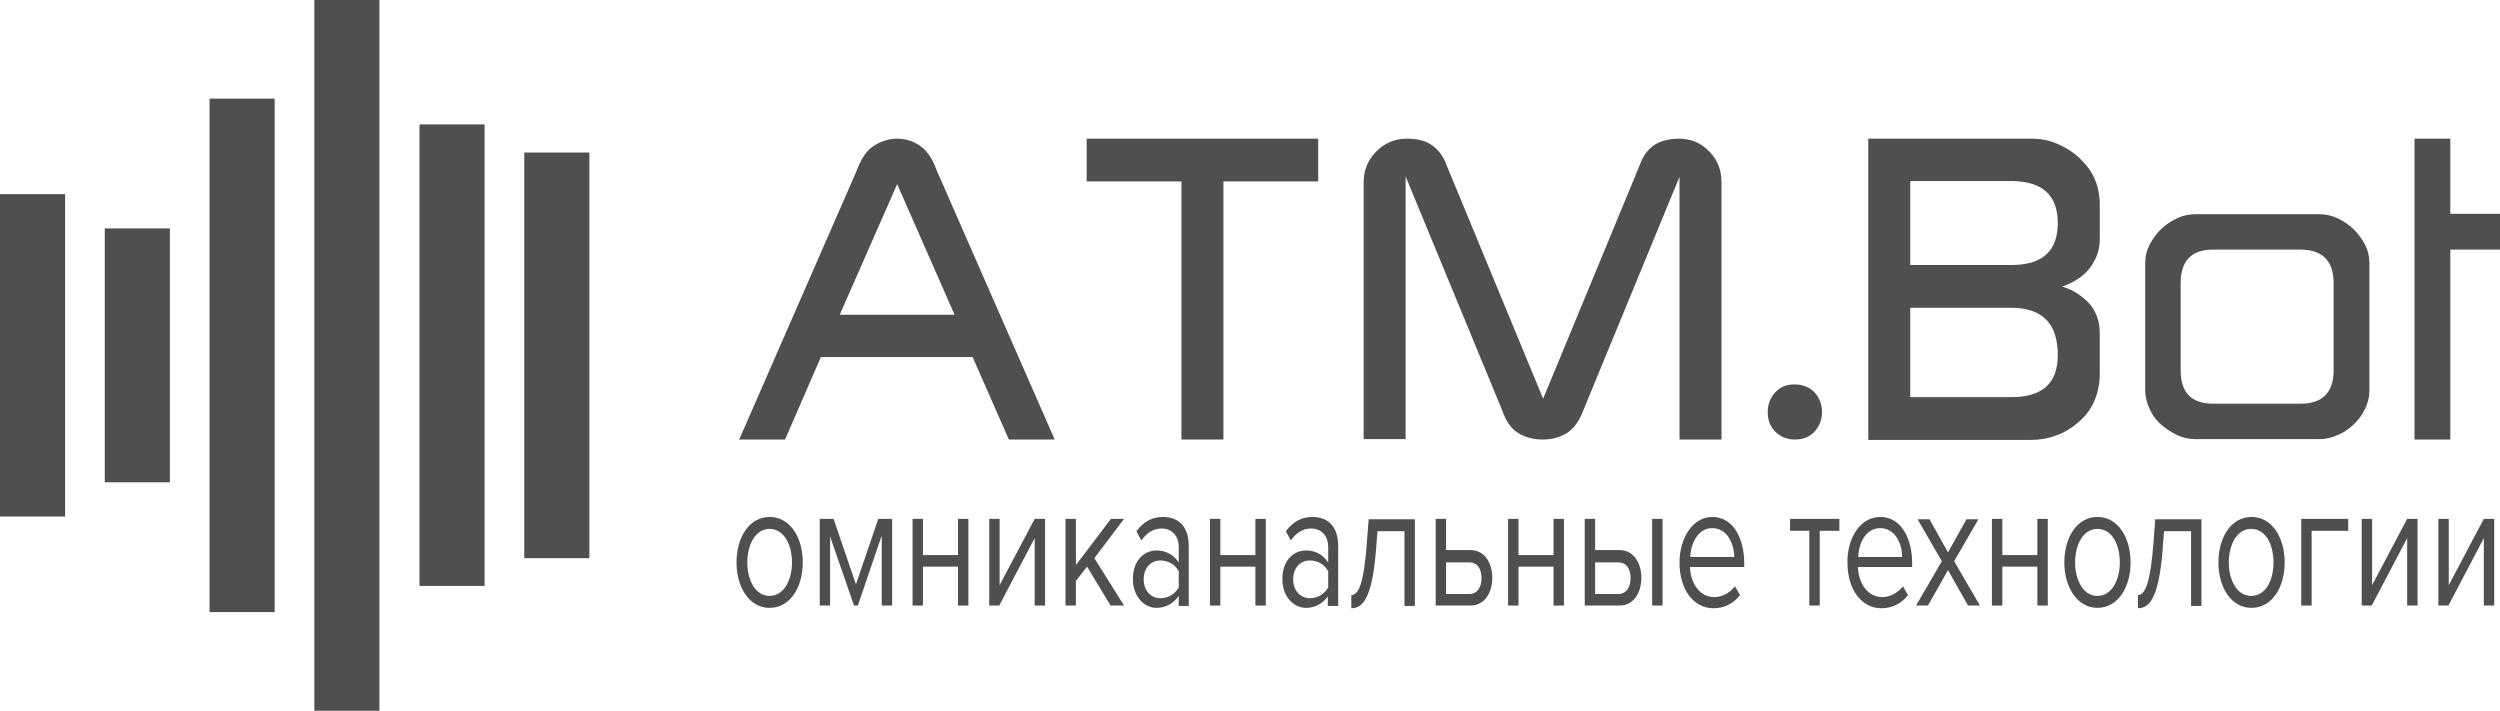 <?xml version="1.0" encoding="UTF-8"?> <!-- Generator: Adobe Illustrator 23.1.0, SVG Export Plug-In --> <svg xmlns="http://www.w3.org/2000/svg" xmlns:xlink="http://www.w3.org/1999/xlink" x="0px" y="0px" width="649px" height="184.5px" viewBox="0 0 649 184.5" style="enable-background:new 0 0 649 184.5;" xml:space="preserve"> <style type="text/css"> .st0{fill:#4F4F4F;} </style> <defs> </defs> <rect y="50.4" class="st0" width="16.9" height="83.7"></rect> <rect x="27.2" y="59.3" class="st0" width="16.9" height="65.9"></rect> <rect x="54.4" y="25.6" class="st0" width="16.9" height="133.3"></rect> <rect x="81.6" class="st0" width="16.9" height="184.5"></rect> <rect x="108.9" y="32.3" class="st0" width="16.9" height="119.8"></rect> <rect x="136.1" y="39.6" class="st0" width="16.9" height="105.3"></rect> <g> <path class="st0" d="M213.1,92.7l-9.3,21.4h-11.9l30.5-69.8c1.1-3,2.5-5.2,4.4-6.4c1.8-1.2,3.9-1.9,6-1.9c2.3,0,4.3,0.6,6.1,1.9 c1.8,1.2,3.2,3.4,4.3,6.4l30.6,69.8h-11.9l-9.4-21.4H213.1z M218,81.7h29.8l-14.9-33.9L218,81.7z"></path> <path class="st0" d="M282.1,47.1V36h60.1v11.1h-24.6v67h-10.9v-67H282.1z"></path> <path class="st0" d="M411,106.6c-1,2.7-2.4,4.6-4.2,5.8c-1.8,1.1-3.9,1.7-6.3,1.7c-2.4,0-4.6-0.6-6.4-1.7c-1.8-1.1-3.2-3.1-4.1-5.8 l-25.1-60.8v68.2H354V47.3c0-3.1,1.1-5.8,3.3-8c2.2-2.2,4.8-3.3,7.9-3.3c2.9,0,5.2,0.6,6.8,1.9c1.6,1.2,2.8,2.9,3.5,4.9l25.1,60.7 l25.1-60.7c0.7-2,1.8-3.7,3.4-4.9c1.6-1.2,3.9-1.9,6.8-1.9c3.1,0,5.7,1.1,7.8,3.3c2.2,2.2,3.2,4.9,3.2,8v66.8h-10.9V45.9L411,106.6 z"></path> <path class="st0" d="M458.9,107c0-2.1,0.7-3.8,2-5.2c1.3-1.4,3-2,5-2c2.1,0,3.8,0.7,5.1,2c1.3,1.4,2,3.1,2,5.2c0,2-0.7,3.7-2,5.1 c-1.3,1.4-3,2-5.1,2c-2,0-3.7-0.7-5-2C459.5,110.7,458.9,109,458.9,107z"></path> <path class="st0" d="M485,114.1V36h42.5c2.2,0,4.4,0.4,6.5,1.3c2.1,0.9,4.1,2.1,5.8,3.7c1.7,1.6,3.1,3.4,4,5.5s1.3,4.3,1.3,6.7v8.9 c0,1.7-0.3,3.2-0.9,4.6c-0.6,1.3-1.3,2.5-2.2,3.5c-0.9,1-2,1.9-3.2,2.6c-1.2,0.7-2.4,1.3-3.5,1.6c2.3,0.6,4.5,1.9,6.6,3.9 c2.1,2.1,3.2,4.8,3.2,8.2V97c0,2.4-0.4,4.6-1.3,6.8c-0.8,2.1-2.2,4-4,5.6s-3.7,2.8-5.9,3.6c-2.1,0.8-4.3,1.2-6.5,1.2H485z M495.9,68.8h26.2c8.1,0,12.1-3.6,12.1-10.9c0-7.2-4-10.9-12.1-10.9h-26.2V68.8z M495.9,79.9v23.2h26.2c8.1,0,12.1-3.6,12.1-10.9 c0-8.2-4-12.3-12.1-12.3H495.9z"></path> <path class="st0" d="M556.9,68.2c0-1.7,0.4-3.3,1.2-4.8c0.8-1.5,1.8-2.9,3-4c1.3-1.2,2.7-2.1,4.2-2.8c1.5-0.7,3.1-1,4.8-1h31.8 c1.7,0,3.3,0.3,4.8,1c1.5,0.7,2.9,1.6,4.2,2.8c1.2,1.2,2.2,2.5,3,4c0.8,1.5,1.2,3.1,1.2,4.8v33.3c0,1.6-0.4,3.2-1.2,4.8 s-1.8,2.9-3,4c-1.2,1.1-2.6,2.1-4.2,2.7c-1.5,0.7-3.1,1-4.8,1h-31.8c-1.7,0-3.3-0.3-4.8-1c-1.5-0.7-2.9-1.6-4.2-2.7 c-1.3-1.1-2.3-2.5-3-4s-1.2-3.1-1.2-4.8V68.2z M566.1,96.2c0,5.7,2.8,8.6,8.4,8.6h22.7c5.7,0,8.6-2.9,8.6-8.6V73.5 c0-5.8-2.9-8.7-8.6-8.7h-22.7c-5.6,0-8.4,2.9-8.4,8.7V96.2z"></path> <path class="st0" d="M626.8,114.1V36h9.3v19.5H649v9.3h-12.9v49.3H626.8z"></path> </g> <g> <path class="st0" d="M191.2,146c0-6.5,3.3-11.8,8.6-11.8s8.6,5.3,8.6,11.8c0,6.5-3.3,11.8-8.6,11.8S191.2,152.5,191.2,146z M205.6,146c0-4.6-2.1-8.7-5.8-8.7s-5.8,4.1-5.8,8.7c0,4.6,2.1,8.7,5.8,8.7S205.6,150.6,205.6,146z"></path> <path class="st0" d="M228.8,139.3l-6.1,17.9h-1l-6.2-17.9v17.9h-2.7v-22.5h3.6l5.8,17l5.8-17h3.6v22.5h-2.7V139.3z"></path> <path class="st0" d="M236.9,134.7h2.7v9.4h9.1v-9.4h2.7v22.5h-2.7v-10.1h-9.1v10.1h-2.7V134.7z"></path> <path class="st0" d="M256.8,134.7h2.7v17.2l9.1-17.2h2.7v22.5h-2.7v-17.5l-9.2,17.5h-2.6V134.7z"></path> <path class="st0" d="M282.2,147.1l-2.9,3.7v6.4h-2.7v-22.5h2.7v12l9.1-12h3.4l-7.7,10.2l7.7,12.3h-3.5L282.2,147.1z"></path> <path class="st0" d="M306,154.7c-1.4,2-3.4,3.1-5.8,3.1c-2.9,0-6.1-2.6-6.1-7.5c0-5,3.1-7.4,6.1-7.4c2.4,0,4.4,1,5.8,3.1V142 c0-3-1.9-4.8-4.4-4.8c-2.1,0-3.8,1-5.3,3.1l-1.3-2.4c1.9-2.5,4.1-3.7,6.9-3.7c3.7,0,6.7,2.1,6.7,7.6v15.5H306V154.7z M306,148.3 c-1-1.9-2.9-2.8-4.8-2.8c-2.5,0-4.3,2-4.3,4.9c0,2.8,1.8,4.9,4.3,4.9c1.9,0,3.7-0.9,4.8-2.8V148.3z"></path> <path class="st0" d="M314.1,134.7h2.7v9.4h9.1v-9.4h2.7v22.5h-2.7v-10.1h-9.1v10.1h-2.7V134.7z"></path> <path class="st0" d="M344.8,154.7c-1.4,2-3.4,3.1-5.8,3.1c-2.9,0-6.1-2.6-6.1-7.5c0-5,3.1-7.4,6.1-7.4c2.4,0,4.4,1,5.8,3.1V142 c0-3-1.9-4.8-4.4-4.8c-2.1,0-3.8,1-5.3,3.1l-1.3-2.4c1.9-2.5,4.1-3.7,6.9-3.7c3.7,0,6.7,2.1,6.7,7.6v15.5h-2.7V154.7z M344.8,148.3 c-1-1.9-2.9-2.8-4.8-2.8c-2.5,0-4.3,2-4.3,4.9c0,2.8,1.8,4.9,4.3,4.9c1.9,0,3.7-0.9,4.8-2.8V148.3z"></path> <path class="st0" d="M354.9,140.1l0.4-5.3h12v22.5h-2.7v-19.4h-7l-0.2,2.4c-0.9,14.4-3.3,17.6-6.6,17.6v-3.4 C352.7,154.4,354.1,151.6,354.9,140.1z"></path> <path class="st0" d="M375.4,142.8h6.3c3.9,0,5.7,3.6,5.7,7.2s-1.8,7.2-5.7,7.2h-9v-22.5h2.7V142.8z M375.4,154.2h6 c2.2,0,3.2-1.9,3.2-4.1s-0.9-4.1-3.2-4.1h-6V154.2z"></path> <path class="st0" d="M391.5,134.7h2.7v9.4h9.1v-9.4h2.7v22.5h-2.7v-10.1h-9.1v10.1h-2.7V134.7z"></path> <path class="st0" d="M414.1,142.8h6.3c3.9,0,5.7,3.6,5.7,7.2s-1.8,7.2-5.7,7.2h-9v-22.5h2.7V142.8z M414.1,154.2h6 c2.2,0,3.2-1.9,3.2-4.1s-0.9-4.1-3.2-4.1h-6V154.2z M428.9,134.7h2.7v22.5h-2.7V134.7z"></path> <path class="st0" d="M444.5,134.2c5.3,0,8.3,5.3,8.3,12.1v0.9h-14.1c0.2,4.2,2.5,7.8,6.3,7.8c2,0,4-1,5.4-2.8l1.3,2.3 c-1.7,2.2-4.1,3.4-6.9,3.4c-5.1,0-8.8-4.8-8.8-11.8C436,139.4,439.6,134.2,444.5,134.2z M438.8,144.6h11.4c0-3.4-1.8-7.5-5.7-7.5 C440.8,137.1,438.9,141.1,438.8,144.6z"></path> <path class="st0" d="M469.7,137.8h-5v-3.1h12.8v3.1h-5.1v19.4h-2.7V137.8z"></path> <path class="st0" d="M488.1,134.2c5.3,0,8.3,5.3,8.3,12.1v0.9h-14.1c0.2,4.2,2.5,7.8,6.3,7.8c2,0,4-1,5.4-2.8l1.3,2.3 c-1.7,2.2-4.1,3.4-6.9,3.4c-5.1,0-8.8-4.8-8.8-11.8C479.5,139.4,483.1,134.2,488.1,134.2z M482.4,144.6h11.4c0-3.4-1.8-7.5-5.7-7.5 C484.3,137.1,482.5,141.1,482.4,144.6z"></path> <path class="st0" d="M505.7,148l-5.2,9.2h-3.1l6.7-11.5l-6.3-10.9h3.1l4.8,8.6l4.8-8.6h3.1l-6.3,10.9l6.7,11.5h-3.1L505.7,148z"></path> <path class="st0" d="M517.1,134.7h2.7v9.4h9.1v-9.4h2.7v22.5h-2.7v-10.1h-9.1v10.1h-2.7V134.7z"></path> <path class="st0" d="M535.9,146c0-6.5,3.3-11.8,8.6-11.8c5.3,0,8.6,5.3,8.6,11.8c0,6.5-3.3,11.8-8.6,11.8 C539.3,157.8,535.9,152.5,535.9,146z M550.3,146c0-4.6-2-8.7-5.8-8.7c-3.7,0-5.8,4.1-5.8,8.7c0,4.6,2.1,8.7,5.8,8.7 C548.2,154.7,550.3,150.6,550.3,146z"></path> <path class="st0" d="M559.1,140.1l0.4-5.3h12v22.5h-2.7v-19.4h-7l-0.2,2.4c-0.9,14.4-3.3,17.6-6.6,17.6v-3.4 C556.8,154.4,558.3,151.6,559.1,140.1z"></path> <path class="st0" d="M575.9,146c0-6.5,3.3-11.8,8.6-11.8c5.3,0,8.6,5.3,8.6,11.8c0,6.5-3.3,11.8-8.6,11.8 C579.2,157.8,575.9,152.5,575.9,146z M590.2,146c0-4.6-2-8.7-5.8-8.7c-3.7,0-5.8,4.1-5.8,8.7c0,4.6,2.1,8.7,5.8,8.7 C588.2,154.7,590.2,150.6,590.2,146z"></path> <path class="st0" d="M600.1,137.8v19.4h-2.7v-22.5h12.2v3.1H600.1z"></path> <path class="st0" d="M613.1,134.7h2.7v17.2l9.1-17.2h2.7v22.5h-2.7v-17.5l-9.2,17.5h-2.6V134.7z"></path> <path class="st0" d="M633,134.7h2.7v17.2l9.1-17.2h2.7v22.5h-2.7v-17.5l-9.2,17.5H633V134.7z"></path> </g> </svg> 